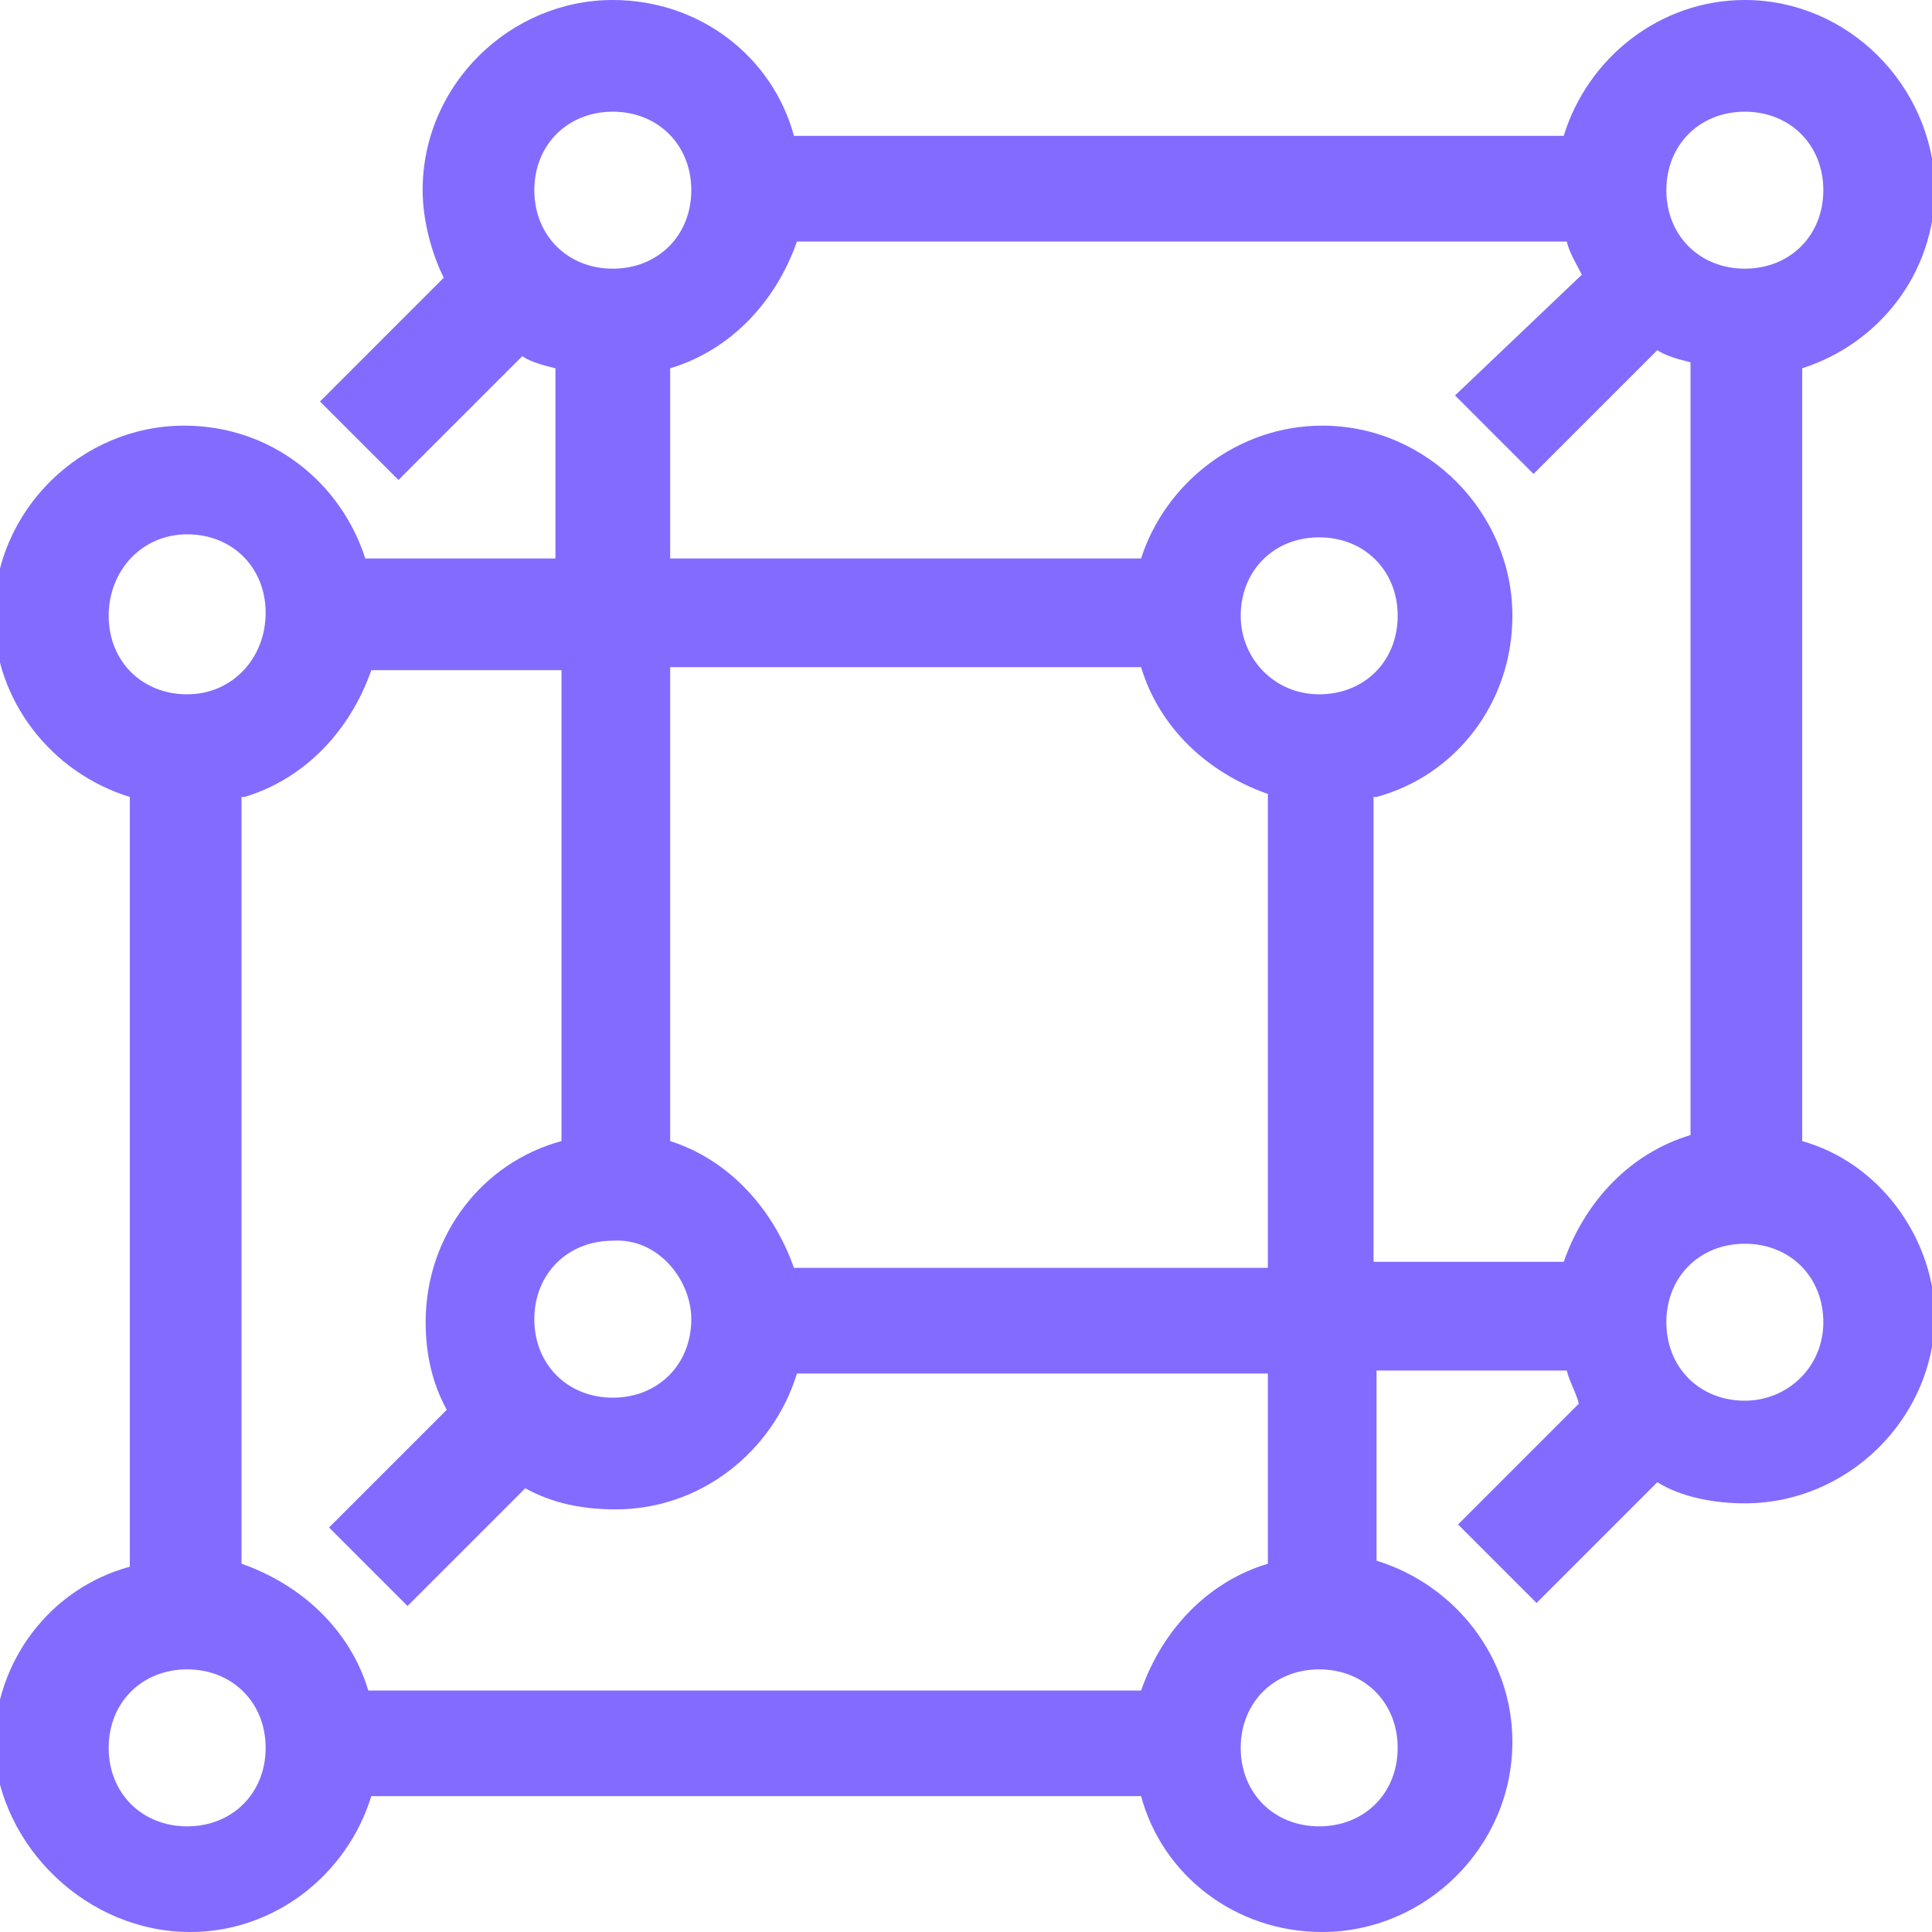 <svg version="1.1" xmlns="http://www.w3.org/2000/svg" width="32" height="32" viewBox="0 0 32 32" fill="#836BFF">
<title>molecule-structure-cells</title>
<path d="M29.85 18.9v-12.8c1.25-0.4 2.2-1.55 2.2-3-0.050-1.7-1.45-3.1-3.15-3.1-1.4 0-2.6 0.95-3 2.25h-12.75c-0.35-1.3-1.55-2.25-3-2.25-1.7 0-3.15 1.4-3.15 3.15 0 0.5 0.15 1.050 0.35 1.45l-2.050 2.050 1.3 1.3 2.050-2.050c0.15 0.1 0.35 0.15 0.55 0.2v3.15h-3.15c-0.4-1.25-1.55-2.2-3-2.2-1.7 0-3.15 1.4-3.15 3.15 0 1.4 0.95 2.6 2.25 3v12.75c-1.3 0.35-2.25 1.55-2.25 3 0.1 1.65 1.55 3.050 3.25 3.050 1.4 0 2.6-0.95 3-2.25h12.75c0.35 1.3 1.55 2.25 3 2.25 1.7 0 3.15-1.4 3.15-3.15 0-1.4-0.95-2.6-2.25-3v-3.15h3.15c0.050 0.2 0.15 0.35 0.2 0.55l-2 2 1.3 1.3 2-2c0.4 0.25 0.95 0.35 1.45 0.35 1.7 0 3.15-1.4 3.15-3.15-0.050-1.3-0.95-2.5-2.2-2.85zM4.050 13.2c1-0.3 1.75-1.1 2.1-2.1h3.15v7.8c-1.3 0.35-2.25 1.55-2.25 3 0 0.5 0.1 1 0.35 1.45l-1.95 1.95 1.3 1.3 1.95-1.95c0.45 0.25 0.95 0.35 1.5 0.35 1.4 0 2.6-0.95 3-2.25h7.8v3.15c-1 0.3-1.75 1.1-2.1 2.1h-12.8c-0.3-1-1.1-1.75-2.1-2.1v-12.7h0.050zM11.45 21.85c0 0.75-0.55 1.3-1.3 1.3s-1.3-0.55-1.3-1.3 0.55-1.3 1.3-1.3c0.75-0.050 1.3 0.65 1.3 1.3zM11.1 18.9v-7.85h7.8c0.3 1 1.1 1.75 2.1 2.1v7.85h-7.85c-0.35-1-1.1-1.8-2.050-2.1zM20.55 10.2c0-0.75 0.55-1.3 1.3-1.3s1.3 0.55 1.3 1.3-0.55 1.3-1.3 1.3-1.3-0.6-1.3-1.3zM22.8 13.2c1.3-0.35 2.25-1.55 2.25-3 0-1.7-1.4-3.15-3.15-3.15-1.4 0-2.6 0.95-3 2.2h-7.8v-3.15c1-0.3 1.75-1.1 2.1-2.1h12.75c0.050 0.2 0.15 0.35 0.25 0.55l-2.1 2 1.3 1.3 2.050-2.050c0.15 0.1 0.35 0.15 0.55 0.2v12.8c-1 0.3-1.75 1.1-2.1 2.1h-3.15v-7.7h0.050zM28.9 23.2c-0.75 0-1.3-0.55-1.3-1.3s0.55-1.3 1.3-1.3 1.3 0.55 1.3 1.3-0.6 1.3-1.3 1.3zM28.9 1.85c0.75 0 1.3 0.55 1.3 1.3s-0.55 1.3-1.3 1.3-1.3-0.55-1.3-1.3 0.55-1.3 1.3-1.3zM10.15 1.85c0.75 0 1.3 0.55 1.3 1.3s-0.55 1.3-1.3 1.3-1.3-0.55-1.3-1.3 0.55-1.3 1.3-1.3zM3.1 8.85c0.75 0 1.3 0.55 1.3 1.3s-0.55 1.35-1.3 1.35-1.3-0.55-1.3-1.3 0.55-1.35 1.3-1.35zM3.1 30.25c-0.75 0-1.3-0.55-1.3-1.3s0.55-1.3 1.3-1.3 1.3 0.55 1.3 1.3-0.55 1.3-1.3 1.3zM21.85 30.25c-0.75 0-1.3-0.55-1.3-1.3s0.55-1.3 1.3-1.3 1.3 0.55 1.3 1.3-0.55 1.3-1.3 1.3z"></path>
</svg>
